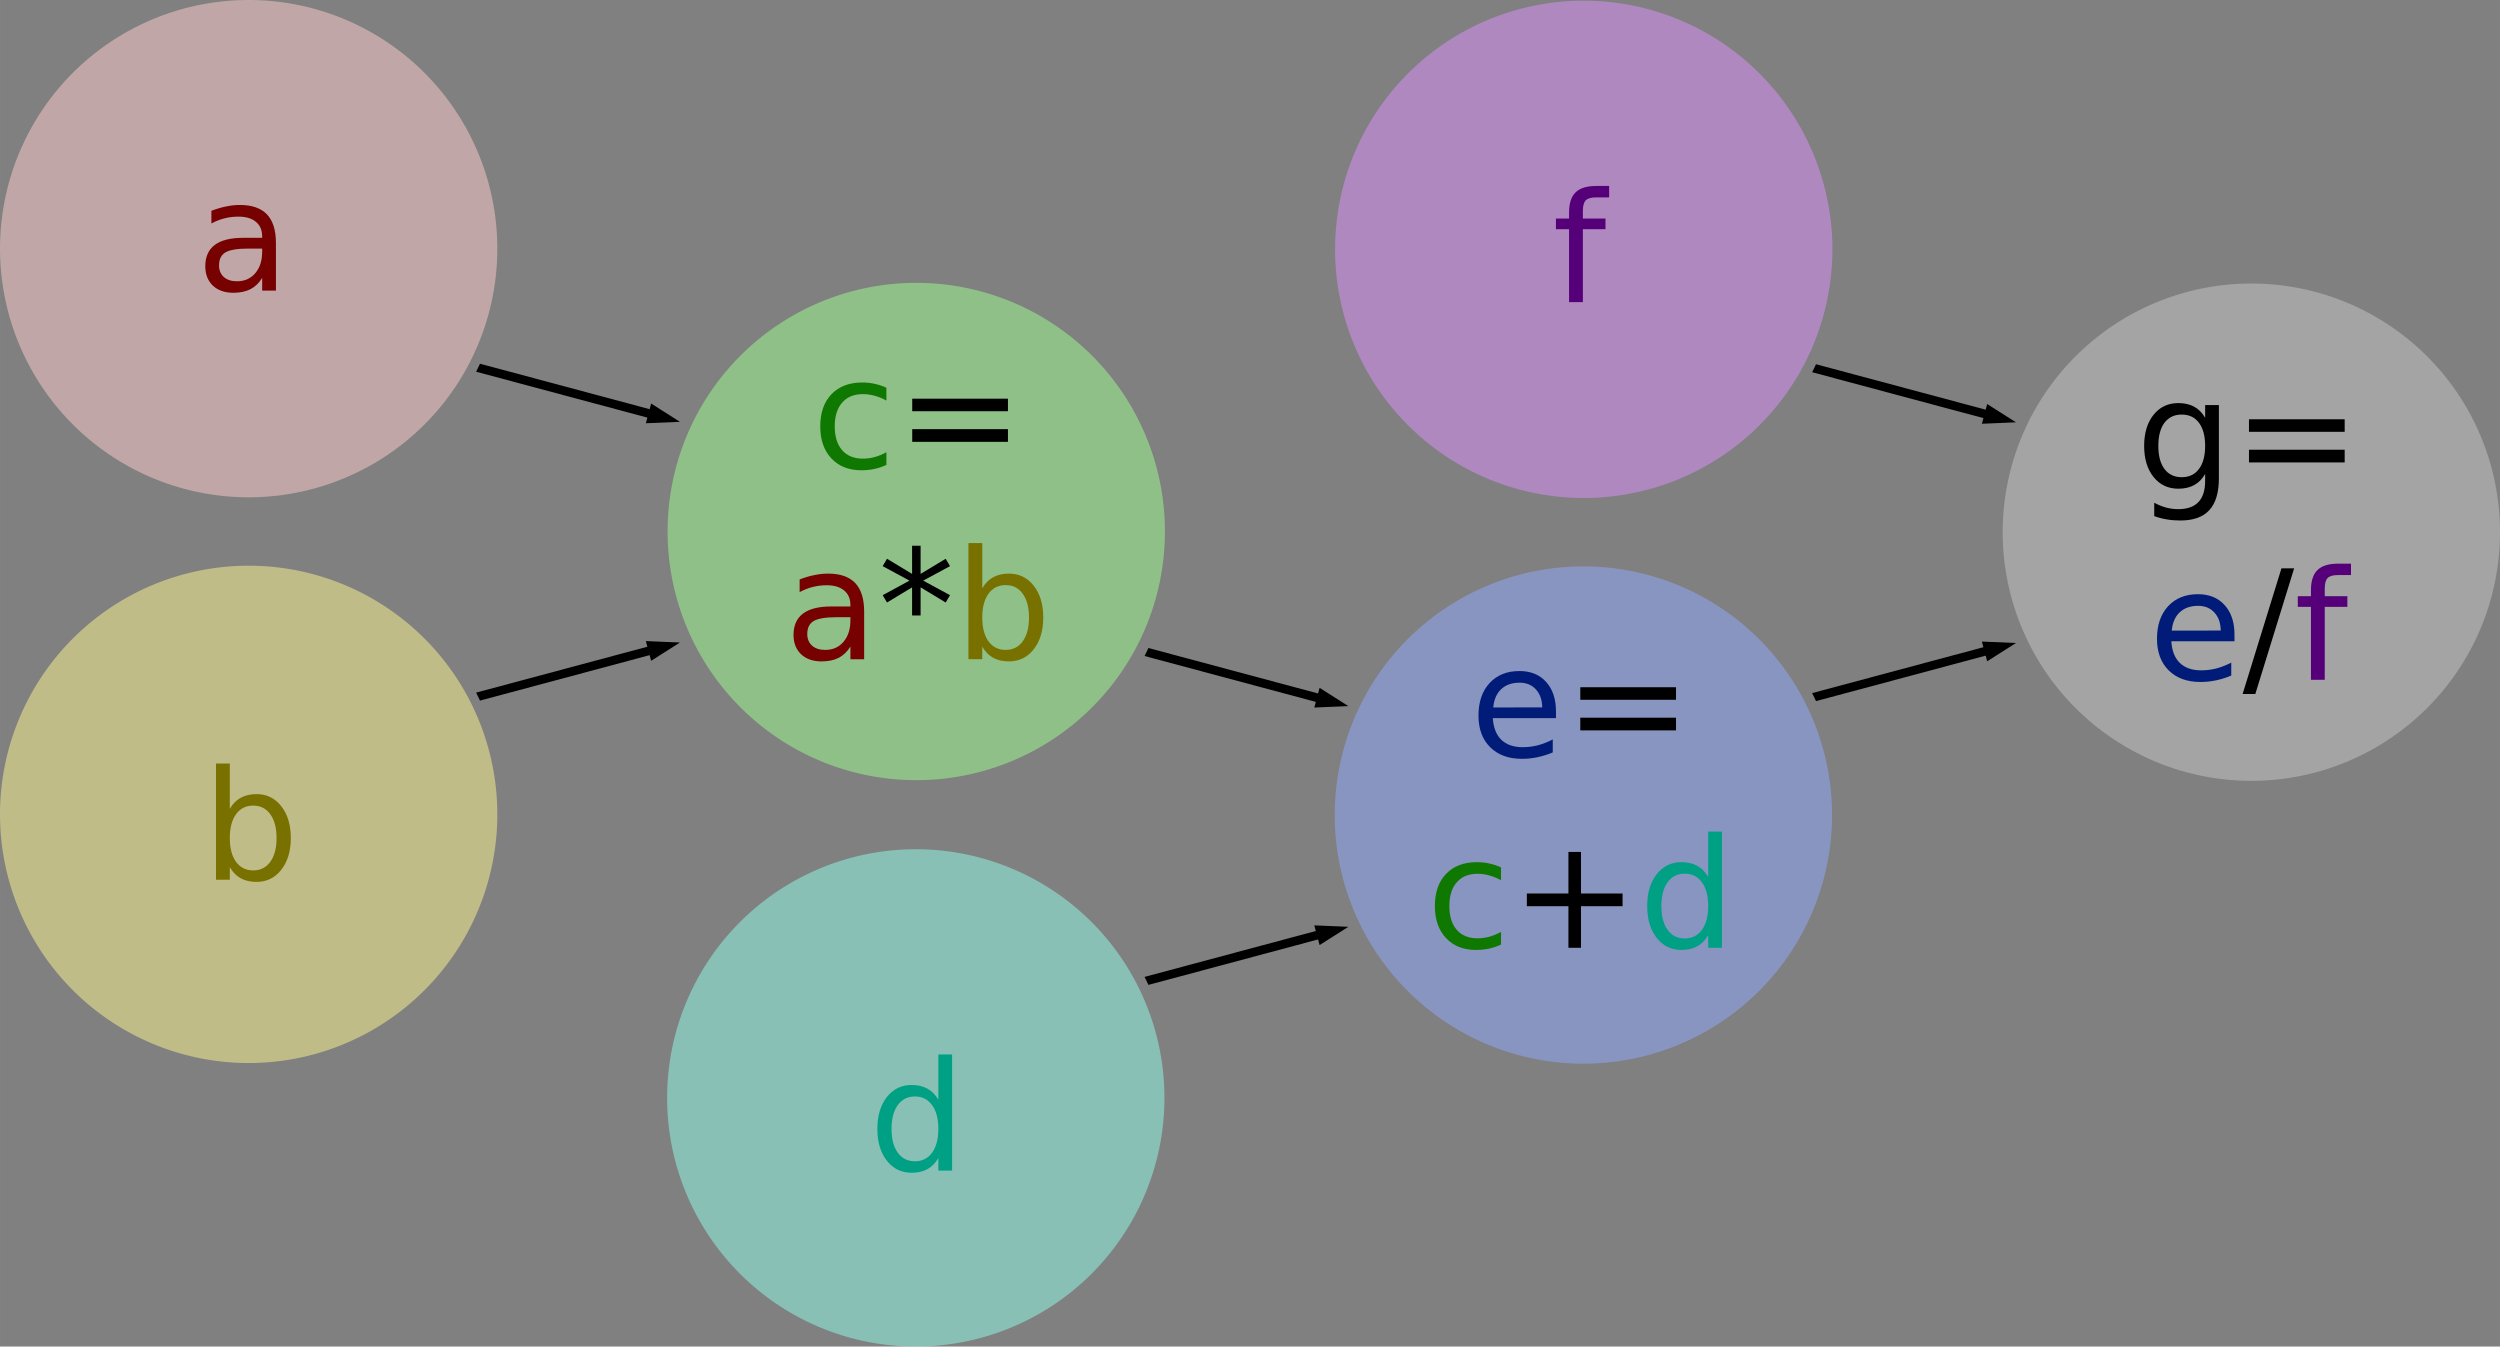 <?xml version="1.0" encoding="UTF-8" standalone="no"?> <svg xmlns:dc="http://purl.org/dc/elements/1.1/" xmlns:cc="http://creativecommons.org/ns#" xmlns:rdf="http://www.w3.org/1999/02/22-rdf-syntax-ns#" xmlns:svg="http://www.w3.org/2000/svg" xmlns="http://www.w3.org/2000/svg" version="1.1" id="svg2" viewBox="0 0 654.043 352.284" height="99.422mm" width="184.586mm"><rect x="0" y="0" width="654.043" height="352.284" fill="#808080" stroke="none"/> <defs id="defs4"> <marker style="overflow:visible" id="marker4275" refX="0" refY="0" orient="auto"> <path transform="matrix(-0.4,0,0,-0.4,-4,0)" style="fill:#000000;fill-opacity:1;fill-rule:evenodd;stroke:#000000;stroke-width:1pt;stroke-opacity:1" d="M 0,0 5,-5 -12.5,0 5,5 0,0 Z" id="path4277" /> </marker> <marker style="overflow:visible" id="marker4211" refX="0" refY="0" orient="auto"> <path transform="matrix(-0.4,0,0,-0.4,-4,0)" style="fill:#000000;fill-opacity:1;fill-rule:evenodd;stroke:#000000;stroke-width:1pt;stroke-opacity:1" d="M 0,0 5,-5 -12.5,0 5,5 0,0 Z" id="path4213" /> </marker> <marker style="overflow:visible" id="marker5331" refX="0" refY="0" orient="auto"> <path transform="matrix(-0.4,0,0,-0.4,-4,0)" style="fill:#000000;fill-opacity:1;fill-rule:evenodd;stroke:#000000;stroke-width:1pt;stroke-opacity:1" d="M 0,0 5,-5 -12.5,0 5,5 0,0 Z" id="path5333" /> </marker> <marker style="overflow:visible" id="Arrow1Lend" refX="0" refY="0" orient="auto"> <path transform="matrix(-0.8,0,0,-0.8,-10,0)" style="fill:#000000;fill-opacity:1;fill-rule:evenodd;stroke:#000000;stroke-width:1pt;stroke-opacity:1" d="M 0,0 5,-5 -12.5,0 5,5 0,0 Z" id="path4458" /> </marker> </defs> <g transform="translate(-77.075,-270.763)" id="layer1"> <path id="path4411" d="m 207.182,335.817 a 65.054,65.054 0 0 1 -65.054,65.054 65.054,65.054 0 0 1 -65.054,-65.054 65.054,65.054 0 0 1 65.054,-65.054 65.054,65.054 0 0 1 65.054,65.054 z" style="opacity:0.5;fill:#ffcdcd;fill-opacity:1;stroke:none;stroke-width:1;stroke-linecap:round;stroke-linejoin:miter;stroke-miterlimit:4;stroke-dasharray:none;stroke-dashoffset:0;stroke-opacity:1;marker-end:" /> <path id="circle4413" d="m 207.182,483.817 a 65.054,65.054 0 0 1 -65.054,65.054 65.054,65.054 0 0 1 -65.054,-65.054 65.054,65.054 0 0 1 65.054,-65.054 65.054,65.054 0 0 1 65.054,65.054 z" style="opacity:0.5;fill:#fff991;fill-opacity:1;stroke:none;stroke-width:1;stroke-linecap:round;stroke-linejoin:miter;stroke-miterlimit:4;stroke-dasharray:none;stroke-dashoffset:0;stroke-opacity:1;marker-end:" /> <path id="circle4415" d="m 381.838,409.817 a 65.054,65.054 0 0 1 -65.054,65.054 65.054,65.054 0 0 1 -65.054,-65.054 65.054,65.054 0 0 1 65.054,-65.054 65.054,65.054 0 0 1 65.054,65.054 z" style="opacity:0.5;fill:#9eff91;fill-opacity:1;stroke:none;stroke-width:1;stroke-linecap:round;stroke-linejoin:miter;stroke-miterlimit:4;stroke-dasharray:none;stroke-dashoffset:0;stroke-opacity:1;marker-end:" /> <path id="circle4433" d="m 381.713,557.994 a 65.054,65.054 0 0 1 -65.054,65.054 65.054,65.054 0 0 1 -65.054,-65.054 65.054,65.054 0 0 1 65.054,-65.054 65.054,65.054 0 0 1 65.054,65.054 z" style="opacity:0.5;fill:#91ffec;fill-opacity:1;stroke:none;stroke-width:1;stroke-linecap:round;stroke-linejoin:miter;stroke-miterlimit:4;stroke-dasharray:none;stroke-dashoffset:0;stroke-opacity:1;marker-end:" /> <path id="circle4435" d="m 556.368,483.994 a 65.054,65.054 0 0 1 -65.054,65.054 65.054,65.054 0 0 1 -65.054,-65.054 65.054,65.054 0 0 1 65.054,-65.054 65.054,65.054 0 0 1 65.054,65.054 z" style="opacity:0.5;fill:#91abff;fill-opacity:1;stroke:none;stroke-width:1;stroke-linecap:round;stroke-linejoin:miter;stroke-miterlimit:4;stroke-dasharray:none;stroke-dashoffset:0;stroke-opacity:1;marker-end:" /> <path id="circle4437" d="m 556.463,335.994 a 65.054,65.054 0 0 1 -65.054,65.054 65.054,65.054 0 0 1 -65.054,-65.054 65.054,65.054 0 0 1 65.054,-65.054 65.054,65.054 0 0 1 65.054,65.054 z" style="opacity:0.5;fill:#df91ff;fill-opacity:1;stroke:none;stroke-width:1;stroke-linecap:round;stroke-linejoin:miter;stroke-miterlimit:4;stroke-dasharray:none;stroke-dashoffset:0;stroke-opacity:1;marker-end:" /> <path id="circle4441" d="m 731.118,409.994 a 65.054,65.054 0 0 1 -65.054,65.054 65.054,65.054 0 0 1 -65.054,-65.054 65.054,65.054 0 0 1 65.054,-65.054 65.054,65.054 0 0 1 65.054,65.054 z" style="opacity:0.5;fill:#c8c8c8;fill-opacity:1;stroke:none;stroke-width:1;stroke-linecap:round;stroke-linejoin:miter;stroke-miterlimit:4;stroke-dasharray:none;stroke-dashoffset:0;stroke-opacity:1;marker-end:" /> <g id="text5443" style="font-style:normal;font-weight:normal;font-size:40px;line-height:125%;font-family:sans-serif;letter-spacing:0px;word-spacing:0px;fill:#000000;fill-opacity:1;stroke:none;stroke-width:1px;stroke-linecap:butt;stroke-linejoin:miter;stroke-opacity:1"> <path id="path4211" style="fill:#770000;fill-opacity:1" d="m 142.091,335.795 q -4.355,0 -6.035,0.996 -1.68,0.996 -1.68,3.398 0,1.914 1.25,3.047 1.27,1.113 3.438,1.113 2.988,0 4.785,-2.109 1.816,-2.129 1.816,-5.645 l 0,-0.801 -3.574,0 z m 7.168,-1.484 0,12.48 -3.594,0 0,-3.32 q -1.23,1.992 -3.066,2.949 -1.836,0.938 -4.492,0.938 -3.359,0 -5.352,-1.875 -1.973,-1.895 -1.973,-5.059 0,-3.691 2.461,-5.566 2.48,-1.875 7.383,-1.875 l 5.039,0 0,-0.352 q 0,-2.48 -1.641,-3.828 -1.621,-1.367 -4.57,-1.367 -1.875,0 -3.652,0.449 -1.777,0.449 -3.418,1.348 l 0,-3.32 q 1.973,-0.762 3.828,-1.133 1.855,-0.391 3.613,-0.391 4.746,0 7.09,2.461 2.344,2.461 2.344,7.461 z" /> </g> <g id="text5447" style="font-style:normal;font-weight:normal;font-size:40px;line-height:125%;font-family:sans-serif;letter-spacing:0px;word-spacing:0px;fill:#000000;fill-opacity:1;stroke:none;stroke-width:1px;stroke-linecap:butt;stroke-linejoin:miter;stroke-opacity:1"> <path id="path4214" style="fill:#787100;fill-opacity:1" d="m 149.423,490.001 q 0,-3.965 -1.641,-6.211 -1.621,-2.266 -4.473,-2.266 -2.852,0 -4.492,2.266 -1.621,2.246 -1.621,6.211 0,3.965 1.621,6.23 1.641,2.246 4.492,2.246 2.852,0 4.473,-2.246 1.641,-2.266 1.641,-6.23 z m -12.227,-7.637 q 1.133,-1.953 2.852,-2.891 1.738,-0.957 4.141,-0.957 3.984,0 6.465,3.164 2.5,3.164 2.5,8.32 0,5.156 -2.5,8.32 -2.48,3.164 -6.465,3.164 -2.402,0 -4.141,-0.938 -1.719,-0.957 -2.852,-2.91 l 0,3.281 -3.613,0 0,-30.391 3.613,0 0,11.836 z" /> </g> <g id="text5451" style="font-style:normal;font-weight:normal;font-size:40px;line-height:125%;font-family:sans-serif;letter-spacing:0px;word-spacing:0px;fill:#000000;fill-opacity:1;stroke:none;stroke-width:1px;stroke-linecap:butt;stroke-linejoin:miter;stroke-opacity:1"> <path id="path4217" style="fill:#00a084;fill-opacity:1" d="m 322.563,558.46 0,-11.836 3.594,0 0,30.391 -3.594,0 0,-3.281 q -1.133,1.953 -2.871,2.91 -1.719,0.938 -4.141,0.938 -3.965,0 -6.465,-3.164 -2.48,-3.164 -2.48,-8.32 0,-5.156 2.48,-8.32 2.5,-3.164 6.465,-3.164 2.422,0 4.141,0.957 1.738,0.938 2.871,2.891 z m -12.246,7.637 q 0,3.965 1.621,6.23 1.641,2.246 4.492,2.246 2.852,0 4.492,-2.246 1.641,-2.266 1.641,-6.23 0,-3.965 -1.641,-6.211 -1.641,-2.266 -4.492,-2.266 -2.852,0 -4.492,2.266 -1.621,2.246 -1.621,6.211 z" /> </g> <g id="text5455" style="font-style:normal;font-weight:normal;font-size:40px;line-height:125%;font-family:sans-serif;letter-spacing:0px;word-spacing:0px;fill:#000000;fill-opacity:1;stroke:none;stroke-width:1px;stroke-linecap:butt;stroke-linejoin:miter;stroke-opacity:1"> <path id="path4220" style="fill:#550078;fill-opacity:1" d="m 498.055,319.415 0,2.988 -3.438,0 q -1.934,0 -2.695,0.781 -0.742,0.781 -0.742,2.812 l 0,1.934 5.918,0 0,2.793 -5.918,0 0,19.082 -3.613,0 0,-19.082 -3.438,0 0,-2.793 3.438,0 0,-1.523 q 0,-3.652 1.699,-5.312 1.699,-1.68 5.391,-1.68 l 3.398,0 z" /> </g> <g id="text5459" style="font-style:normal;font-weight:normal;font-size:40px;line-height:125%;font-family:sans-serif;letter-spacing:0px;word-spacing:0px;fill:#000000;fill-opacity:1;stroke:none;stroke-width:1px;stroke-linecap:butt;stroke-linejoin:miter;stroke-opacity:1"> <path id="path4223" style="fill:#0e7800;fill-opacity:1" d="m 308.972,372.197 0,3.359 q -1.523,-0.84 -3.066,-1.25 -1.523,-0.43 -3.086,-0.43 -3.496,0 -5.43,2.227 -1.934,2.207 -1.934,6.211 0,4.004 1.934,6.23 1.934,2.207 5.43,2.207 1.562,0 3.086,-0.41 1.543,-0.43 3.066,-1.27 l 0,3.32 q -1.504,0.703 -3.125,1.055 -1.602,0.352 -3.418,0.352 -4.941,0 -7.852,-3.105 -2.91,-3.105 -2.91,-8.379 0,-5.352 2.93,-8.418 2.949,-3.066 8.066,-3.066 1.66,0 3.242,0.352 1.582,0.332 3.066,1.016 z" /> <path id="path4225" style="text-align:center;text-anchor:middle" d="m 315.73,375.068 25.039,0 0,3.281 -25.039,0 0,-3.281 z m 0,7.969 25.039,0 0,3.32 -25.039,0 0,-3.32 z" /> <path id="path4227" style="fill:#770000;fill-opacity:1" d="m 295.984,432.236 q -4.355,0 -6.035,0.996 -1.68,0.996 -1.68,3.398 0,1.914 1.25,3.047 1.27,1.113 3.438,1.113 2.988,0 4.785,-2.109 1.816,-2.129 1.816,-5.645 l 0,-0.801 -3.574,0 z m 7.168,-1.484 0,12.48 -3.594,0 0,-3.32 q -1.23,1.992 -3.066,2.949 -1.836,0.938 -4.492,0.938 -3.359,0 -5.352,-1.875 -1.973,-1.895 -1.973,-5.059 0,-3.691 2.461,-5.566 2.48,-1.875 7.383,-1.875 l 5.039,0 0,-0.352 q 0,-2.48 -1.641,-3.828 -1.621,-1.367 -4.57,-1.367 -1.875,0 -3.652,0.449 -1.777,0.449 -3.418,1.348 l 0,-3.32 q 1.973,-0.762 3.828,-1.133 1.855,-0.391 3.613,-0.391 4.746,0 7.09,2.461 2.344,2.461 2.344,7.461 z" /> <path id="path4229" style="text-align:center;text-anchor:middle" d="m 325.613,418.877 -7.012,3.789 7.012,3.809 -1.133,1.914 -6.562,-3.965 0,7.363 -2.227,0 0,-7.363 -6.562,3.965 -1.133,-1.914 7.012,-3.809 -7.012,-3.789 1.133,-1.934 6.562,3.965 0,-7.363 2.227,0 0,7.363 6.562,-3.965 1.133,1.934 z" /> <path id="path4231" style="fill:#787100;fill-opacity:1" d="m 346.277,432.314 q 0,-3.965 -1.641,-6.211 -1.621,-2.266 -4.473,-2.266 -2.852,0 -4.492,2.266 -1.621,2.246 -1.621,6.211 0,3.965 1.621,6.23 1.641,2.246 4.492,2.246 2.852,0 4.473,-2.246 1.641,-2.266 1.641,-6.23 z M 334.05,424.677 q 1.133,-1.953 2.852,-2.891 1.738,-0.957 4.141,-0.957 3.984,0 6.465,3.164 2.5,3.164 2.5,8.32 0,5.156 -2.5,8.32 -2.48,3.164 -6.465,3.164 -2.402,0 -4.141,-0.938 -1.719,-0.957 -2.852,-2.91 l 0,3.281 -3.613,0 0,-30.391 3.613,0 0,11.836 z" /> </g> <g id="text5465" style="font-style:normal;font-weight:normal;font-size:40px;line-height:125%;font-family:sans-serif;letter-spacing:0px;word-spacing:0px;fill:#000000;fill-opacity:1;stroke:none;stroke-width:1px;stroke-linecap:butt;stroke-linejoin:miter;stroke-opacity:1"> <path id="path4234" style="fill:#001c78;fill-opacity:1" d="m 484.143,456.885 0,1.758 -16.523,0 q 0.234,3.711 2.227,5.664 2.012,1.934 5.586,1.934 2.07,0 4.004,-0.508 1.953,-0.508 3.867,-1.523 l 0,3.398 q -1.934,0.82 -3.965,1.25 -2.031,0.43 -4.121,0.43 -5.234,0 -8.301,-3.047 -3.047,-3.047 -3.047,-8.242 0,-5.371 2.891,-8.516 2.91,-3.164 7.832,-3.164 4.414,0 6.973,2.852 2.578,2.832 2.578,7.715 z m -3.594,-1.055 q -0.039,-2.949 -1.66,-4.707 -1.602,-1.758 -4.258,-1.758 -3.008,0 -4.824,1.699 -1.797,1.699 -2.07,4.785 l 12.812,-0.019 z" /> <path id="path4236" style="text-align:center;text-anchor:middle" d="m 490.51,450.557 25.039,0 0,3.281 -25.039,0 0,-3.281 z m 0,7.969 25.039,0 0,3.32 -25.039,0 0,-3.32 z" /> <path id="path4238" style="fill:#0e7800;fill-opacity:1" d="m 469.768,497.686 0,3.359 q -1.523,-0.84 -3.066,-1.25 -1.523,-0.43 -3.086,-0.43 -3.496,0 -5.43,2.227 -1.934,2.207 -1.934,6.211 0,4.004 1.934,6.23 1.934,2.207 5.43,2.207 1.562,0 3.086,-0.41 1.543,-0.43 3.066,-1.27 l 0,3.32 q -1.504,0.703 -3.125,1.055 -1.602,0.352 -3.418,0.352 -4.941,0 -7.852,-3.105 -2.91,-3.105 -2.91,-8.379 0,-5.352 2.93,-8.418 2.949,-3.066 8.066,-3.066 1.66,0 3.242,0.352 1.582,0.332 3.066,1.016 z" /> <path id="path4240" style="text-align:center;text-anchor:middle" d="m 490.686,493.643 0,10.879 10.879,0 0,3.32 -10.879,0 0,10.879 -3.281,0 0,-10.879 -10.879,0 0,-3.32 10.879,0 0,-10.879 3.281,0 z" /> <path id="path4242" style="fill:#00a084;fill-opacity:1" d="m 523.967,500.166 0,-11.836 3.594,0 0,30.391 -3.594,0 0,-3.281 q -1.133,1.953 -2.871,2.91 -1.719,0.938 -4.141,0.938 -3.965,0 -6.465,-3.164 -2.48,-3.164 -2.48,-8.32 0,-5.156 2.48,-8.32 2.5,-3.164 6.465,-3.164 2.422,0 4.141,0.957 1.738,0.938 2.871,2.891 z m -12.246,7.637 q 0,3.965 1.621,6.23 1.641,2.246 4.492,2.246 2.852,0 4.492,-2.246 1.641,-2.266 1.641,-6.23 0,-3.965 -1.641,-6.211 -1.641,-2.266 -4.492,-2.266 -2.852,0 -4.492,2.266 -1.621,2.246 -1.621,6.211 z" /> </g> <g id="text5471" style="font-style:normal;font-weight:normal;font-size:40px;line-height:125%;font-family:sans-serif;letter-spacing:0px;word-spacing:0px;fill:#000000;fill-opacity:1;stroke:none;stroke-width:1px;stroke-linecap:butt;stroke-linejoin:miter;stroke-opacity:1"> <path id="path4245" style="text-align:center;text-anchor:middle" d="m 653.98,387.425 q 0,-3.906 -1.621,-6.055 -1.602,-2.148 -4.512,-2.148 -2.891,0 -4.512,2.148 -1.602,2.148 -1.602,6.055 0,3.887 1.602,6.035 1.621,2.148 4.512,2.148 2.91,0 4.512,-2.148 1.621,-2.148 1.621,-6.035 z m 3.594,8.477 q 0,5.586 -2.48,8.301 -2.48,2.734 -7.598,2.734 -1.895,0 -3.574,-0.293 -1.68,-0.273 -3.262,-0.859 l 0,-3.496 q 1.582,0.859 3.125,1.27 1.543,0.41 3.145,0.41 3.535,0 5.293,-1.855 1.758,-1.836 1.758,-5.566 l 0,-1.777 q -1.113,1.934 -2.852,2.891 -1.738,0.957 -4.16,0.957 -4.023,0 -6.484,-3.066 -2.461,-3.066 -2.461,-8.125 0,-5.078 2.461,-8.145 2.461,-3.066 6.484,-3.066 2.422,0 4.16,0.957 1.738,0.957 2.852,2.891 l 0,-3.32 3.594,0 0,19.16 z" /> <path id="path4247" style="text-align:center;text-anchor:middle" d="m 665.445,380.453 25.039,0 0,3.281 -25.039,0 0,-3.281 z m 0,7.969 25.039,0 0,3.32 -25.039,0 0,-3.32 z" /> <path id="path4249" style="fill:#001c78;fill-opacity:1" d="m 661.655,436.781 0,1.758 -16.523,0 q 0.234,3.711 2.227,5.664 2.012,1.934 5.586,1.934 2.07,0 4.004,-0.508 1.953,-0.508 3.867,-1.523 l 0,3.398 q -1.934,0.82 -3.965,1.25 -2.031,0.43 -4.121,0.43 -5.234,0 -8.301,-3.047 -3.047,-3.047 -3.047,-8.242 0,-5.371 2.891,-8.516 2.91,-3.164 7.832,-3.164 4.414,0 6.973,2.852 2.578,2.832 2.578,7.715 z m -3.594,-1.055 q -0.039,-2.949 -1.66,-4.707 -1.602,-1.758 -4.258,-1.758 -3.008,0 -4.824,1.699 -1.797,1.699 -2.07,4.785 l 12.812,-0.019 z" /> <path id="path4251" style="text-align:center;text-anchor:middle" d="m 673.941,419.457 3.32,0 -10.156,32.871 -3.32,0 10.156,-32.871 z" /> <path id="path4253" style="fill:#550078;fill-opacity:1" d="m 692.144,418.226 0,2.988 -3.438,0 q -1.934,0 -2.695,0.781 -0.742,0.781 -0.742,2.812 l 0,1.934 5.918,0 0,2.793 -5.918,0 0,19.082 -3.613,0 0,-19.082 -3.438,0 0,-2.793 3.438,0 0,-1.523 q 0,-3.652 1.699,-5.312 1.699,-1.68 5.391,-1.68 l 3.398,0 z" /> </g> <path id="path4680" d="m 595.571,381.625 8.912,-0.377 -7.529,-4.781 -0.396,1.477 -44.385,-11.893 a 68.943,68.943 0 0 1 -1.01,2.09 l 44.805,12.006 -0.396,1.479 z" style="fill:#000000;fill-rule:evenodd;stroke:none;stroke-width:1px;stroke-linecap:butt;stroke-linejoin:miter;stroke-opacity:1;marker-end:" /> <path style="fill:#000000;fill-rule:evenodd;stroke:none;stroke-width:1px;stroke-linecap:butt;stroke-linejoin:miter;stroke-opacity:1;marker-end:" d="m 595.571,438.609 8.912,0.377 -7.529,4.781 -0.396,-1.477 -44.385,11.893 a 68.943,68.943 0 0 0 -1.01,-2.09 l 44.805,-12.006 -0.396,-1.479 z" id="path4338" /> <path style="fill:#000000;fill-rule:evenodd;stroke:none;stroke-width:1px;stroke-linecap:butt;stroke-linejoin:miter;stroke-opacity:1;marker-end:" d="m 420.916,455.871 8.912,-0.377 -7.529,-4.781 -0.396,1.477 -44.385,-11.893 a 68.943,68.943 0 0 1 -1.01,2.09 l 44.805,12.006 -0.396,1.479 z" id="path4416" /> <path id="path4418" d="m 420.916,512.855 8.912,0.377 -7.529,4.781 -0.396,-1.477 -44.385,11.893 a 68.943,68.943 0 0 0 -1.01,-2.09 l 44.805,-12.006 -0.396,-1.479 z" style="fill:#000000;fill-rule:evenodd;stroke:none;stroke-width:1px;stroke-linecap:butt;stroke-linejoin:miter;stroke-opacity:1;marker-end:" /> <path id="path4424" d="m 246.041,381.496 8.912,-0.377 -7.529,-4.781 -0.396,1.477 -44.385,-11.893 a 68.943,68.943 0 0 1 -1.01,2.09 l 44.805,12.006 -0.396,1.479 z" style="fill:#000000;fill-rule:evenodd;stroke:none;stroke-width:1px;stroke-linecap:butt;stroke-linejoin:miter;stroke-opacity:1;marker-end:" /> <path style="fill:#000000;fill-rule:evenodd;stroke:none;stroke-width:1px;stroke-linecap:butt;stroke-linejoin:miter;stroke-opacity:1;marker-end:" d="m 246.041,438.48 8.912,0.377 -7.529,4.781 -0.396,-1.477 -44.385,11.893 a 68.943,68.943 0 0 0 -1.01,-2.09 l 44.805,-12.006 -0.396,-1.479 z" id="path4426" /> </g> </svg> 